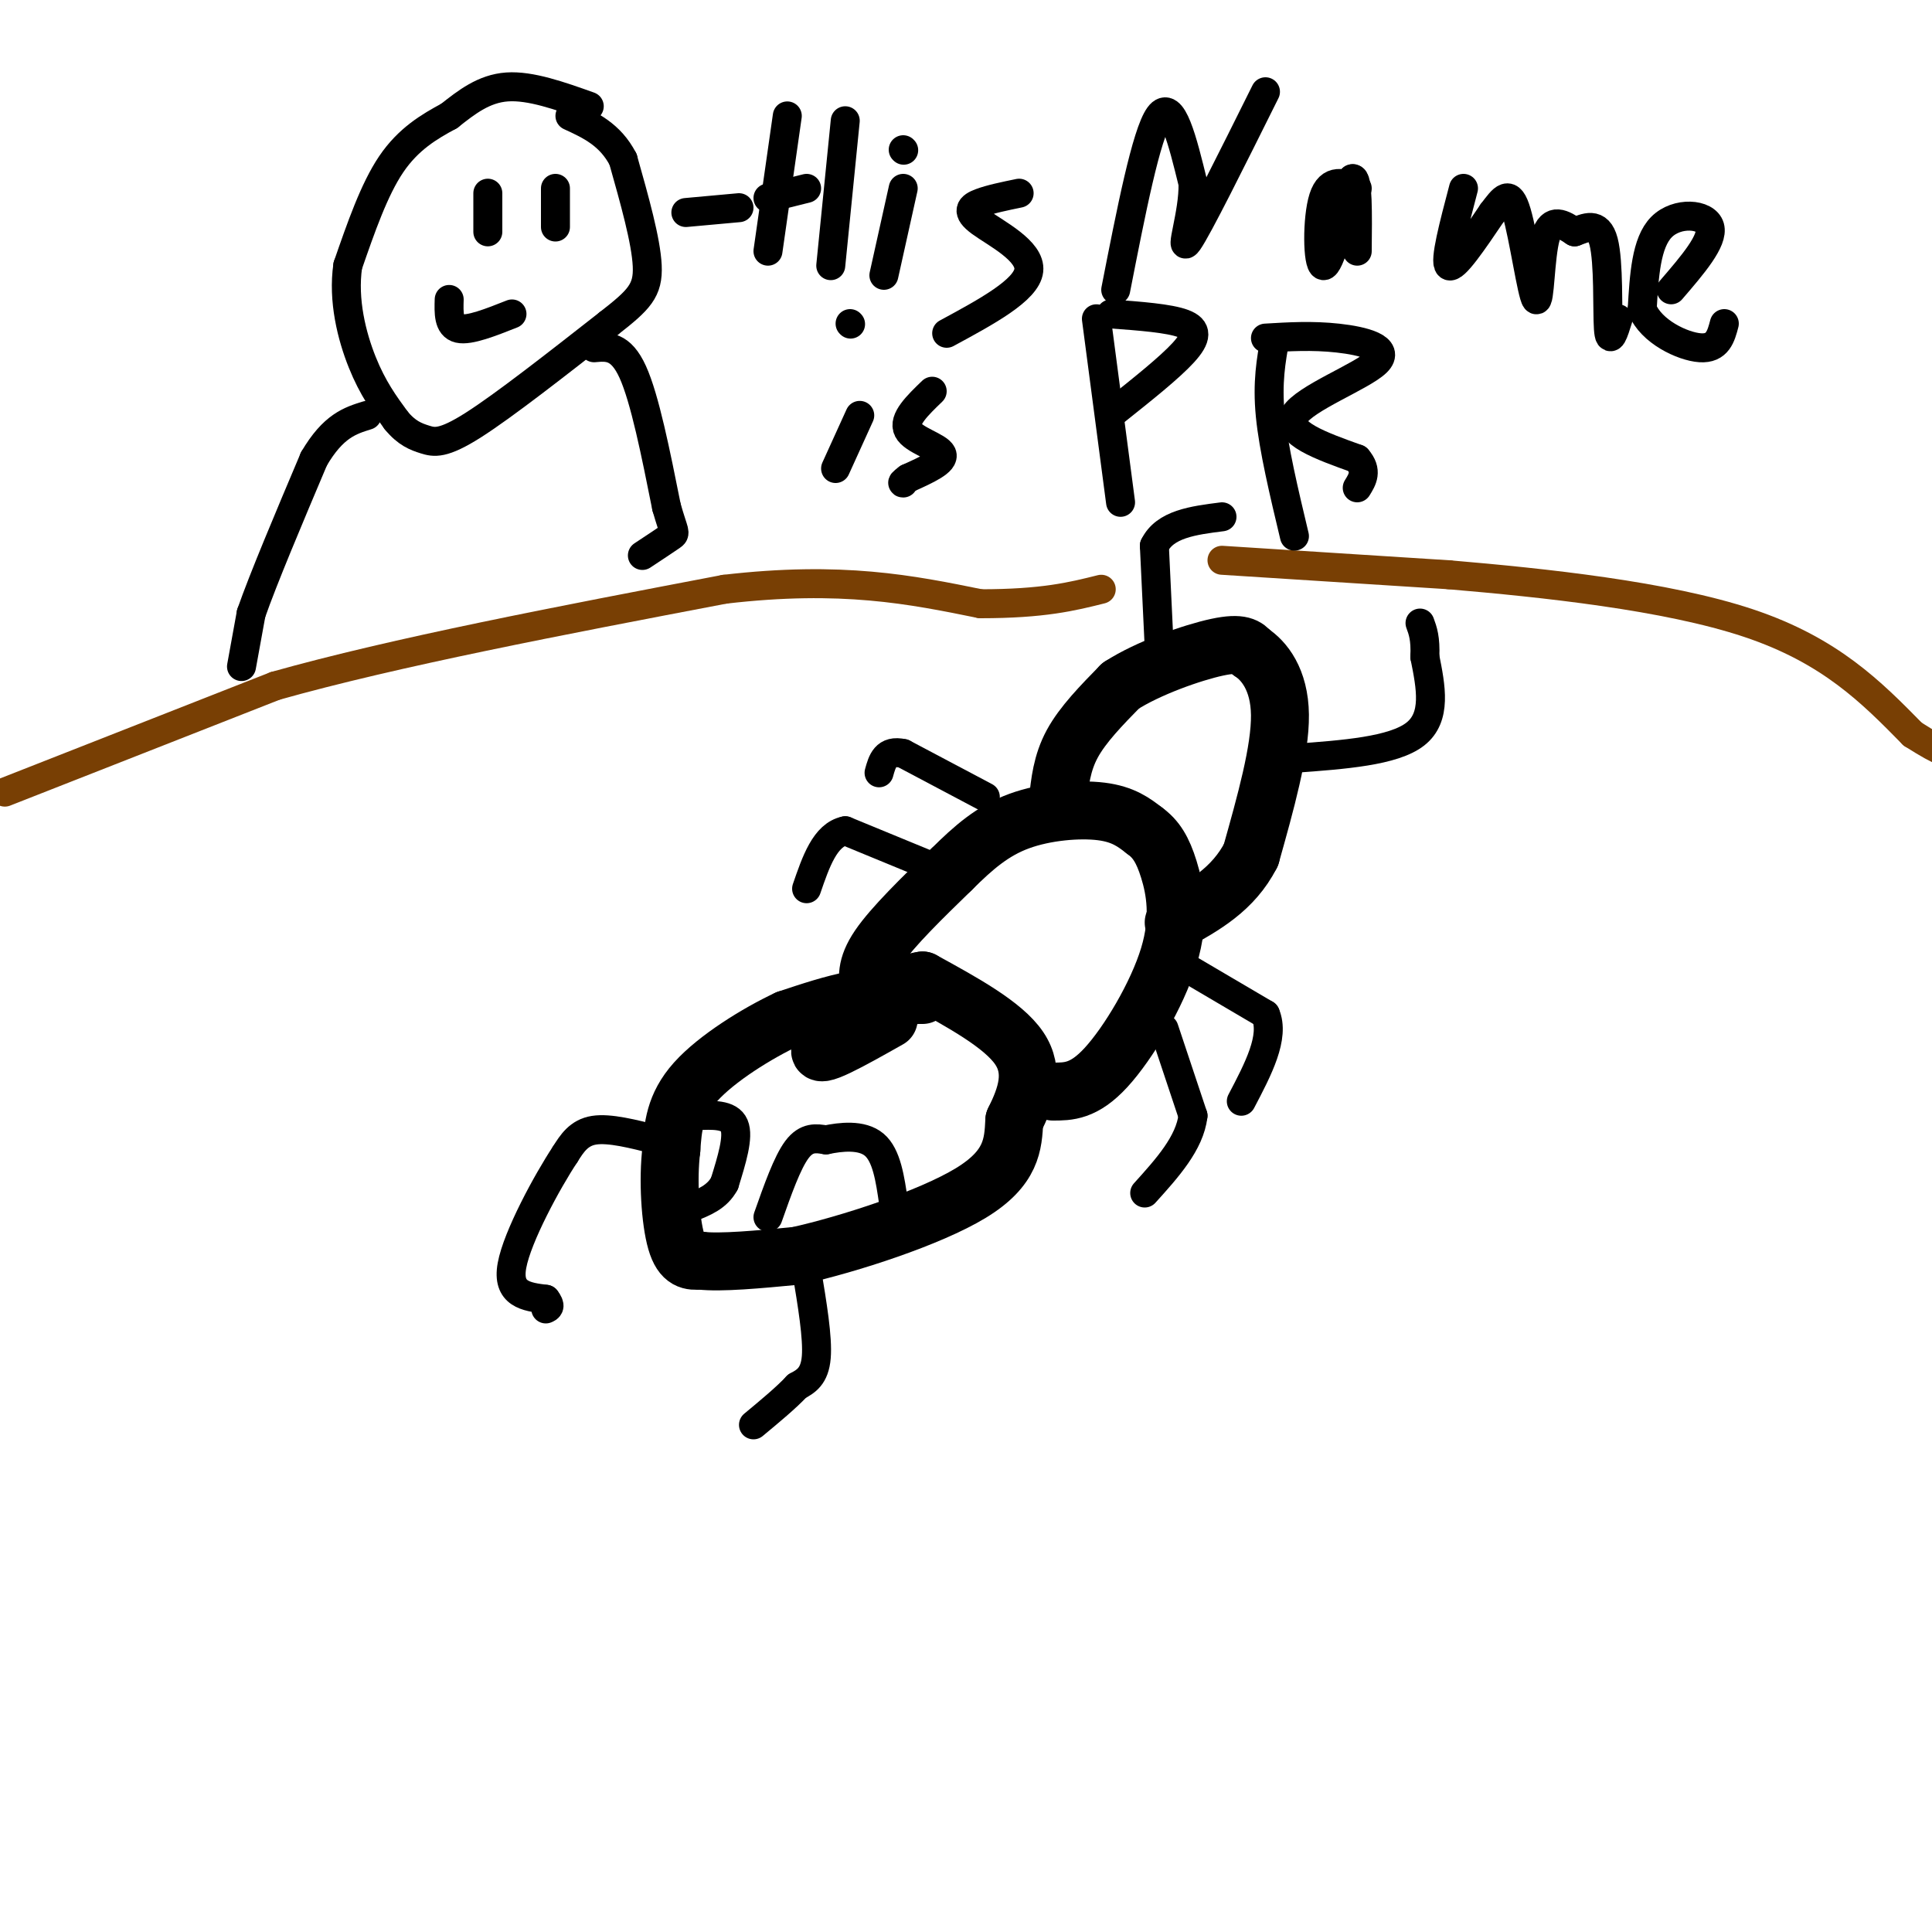 <svg viewBox='0 0 400 400' version='1.1' xmlns='http://www.w3.org/2000/svg' xmlns:xlink='http://www.w3.org/1999/xlink'><g fill='none' stroke='#000000' stroke-width='12' stroke-linecap='round' stroke-linejoin='round'><path d='M191,206c0.000,0.000 -1.000,0.000 -1,0'/><path d='M190,206c-2.333,0.167 -7.667,0.583 -13,1'/><path d='M177,207c-4.500,0.833 -9.250,2.417 -14,4'/><path d='M163,211c-6.178,2.889 -14.622,8.111 -19,13c-4.378,4.889 -4.689,9.444 -5,14'/><path d='M139,238c-0.778,6.222 -0.222,14.778 1,19c1.222,4.222 3.111,4.111 5,4'/><path d='M145,261c4.167,0.500 12.083,-0.250 20,-1'/><path d='M165,260c10.711,-2.378 27.489,-7.822 36,-13c8.511,-5.178 8.756,-10.089 9,-15'/><path d='M210,232c2.511,-5.044 4.289,-10.156 1,-15c-3.289,-4.844 -11.644,-9.422 -20,-14'/><path d='M191,203c-8.400,1.200 -19.400,11.200 -21,14c-1.600,2.800 6.200,-1.600 14,-6'/><path d='M180,205c-0.417,-2.417 -0.833,-4.833 2,-9c2.833,-4.167 8.917,-10.083 15,-16'/><path d='M197,180c4.583,-4.571 8.542,-8.000 14,-10c5.458,-2.000 12.417,-2.571 17,-2c4.583,0.571 6.792,2.286 9,4'/><path d='M237,172c2.352,1.691 3.734,3.917 5,8c1.266,4.083 2.418,10.022 0,18c-2.418,7.978 -8.405,17.994 -13,23c-4.595,5.006 -7.797,5.003 -11,5'/><path d='M219,166c0.417,-4.000 0.833,-8.000 3,-12c2.167,-4.000 6.083,-8.000 10,-12'/><path d='M232,142c5.689,-3.689 14.911,-6.911 20,-8c5.089,-1.089 6.044,-0.044 7,1'/><path d='M259,135c2.689,1.756 5.911,5.644 6,13c0.089,7.356 -2.956,18.178 -6,29'/><path d='M259,177c-3.667,7.167 -9.833,10.583 -16,14'/></g>
<g fill='none' stroke='#000000' stroke-width='6' stroke-linecap='round' stroke-linejoin='round'><path d='M240,134c0.000,0.000 -1.000,-21.000 -1,-21'/><path d='M239,113c2.167,-4.500 8.083,-5.250 14,-6'/><path d='M268,157c10.250,-0.750 20.500,-1.500 25,-5c4.500,-3.500 3.250,-9.750 2,-16'/><path d='M295,136c0.167,-3.833 -0.417,-5.417 -1,-7'/><path d='M241,213c0.000,0.000 6.000,18.000 6,18'/><path d='M247,231c-0.667,5.667 -5.333,10.833 -10,16'/><path d='M245,200c0.000,0.000 17.000,10.000 17,10'/><path d='M262,210c2.000,4.667 -1.500,11.333 -5,18'/><path d='M192,179c0.000,0.000 -17.000,-7.000 -17,-7'/><path d='M175,172c-4.167,0.833 -6.083,6.417 -8,12'/><path d='M204,165c0.000,0.000 -17.000,-9.000 -17,-9'/><path d='M187,156c-3.667,-0.833 -4.333,1.583 -5,4'/><path d='M144,231c3.500,-0.167 7.000,-0.333 8,2c1.000,2.333 -0.500,7.167 -2,12'/><path d='M150,245c-1.500,2.833 -4.250,3.917 -7,5'/><path d='M159,252c2.000,-5.667 4.000,-11.333 6,-14c2.000,-2.667 4.000,-2.333 6,-2'/><path d='M171,236c2.978,-0.622 7.422,-1.178 10,1c2.578,2.178 3.289,7.089 4,12'/><path d='M167,263c1.167,7.000 2.333,14.000 2,18c-0.333,4.000 -2.167,5.000 -4,6'/><path d='M165,287c-2.167,2.333 -5.583,5.167 -9,8'/><path d='M136,236c-4.917,-1.250 -9.833,-2.500 -13,-2c-3.167,0.500 -4.583,2.750 -6,5'/><path d='M117,239c-3.689,5.578 -9.911,17.022 -11,23c-1.089,5.978 2.956,6.489 7,7'/><path d='M113,269c1.167,1.500 0.583,1.750 0,2'/></g>
<g fill='none' stroke='#783f04' stroke-width='6' stroke-linecap='round' stroke-linejoin='round'><path d='M1,164c0.000,0.000 56.000,-22.000 56,-22'/><path d='M57,142c24.833,-7.000 58.917,-13.500 93,-20'/><path d='M150,122c24.333,-2.833 38.667,0.083 53,3'/><path d='M203,125c13.000,0.000 19.000,-1.500 25,-3'/><path d='M253,116c0.000,0.000 47.000,3.000 47,3'/><path d='M300,119c19.578,1.667 45.022,4.333 62,10c16.978,5.667 25.489,14.333 34,23'/><path d='M396,152c6.833,4.333 6.917,3.667 7,3'/></g>
<g fill='none' stroke='#000000' stroke-width='6' stroke-linecap='round' stroke-linejoin='round'><path d='M50,138c0.000,0.000 2.000,-11.000 2,-11'/><path d='M52,127c2.500,-7.167 7.750,-19.583 13,-32'/><path d='M65,95c4.000,-6.833 7.500,-7.917 11,-9'/><path d='M122,22c-6.083,-2.167 -12.167,-4.333 -17,-4c-4.833,0.333 -8.417,3.167 -12,6'/><path d='M93,24c-4.133,2.222 -8.467,4.778 -12,10c-3.533,5.222 -6.267,13.111 -9,21'/><path d='M72,55c-1.044,7.178 0.844,14.622 3,20c2.156,5.378 4.578,8.689 7,12'/><path d='M82,87c2.179,2.690 4.125,3.417 6,4c1.875,0.583 3.679,1.024 10,-3c6.321,-4.024 17.161,-12.512 28,-21'/><path d='M126,67c6.356,-4.956 8.244,-6.844 8,-12c-0.244,-5.156 -2.622,-13.578 -5,-22'/><path d='M129,33c-2.667,-5.167 -6.833,-7.083 -11,-9'/><path d='M123,72c2.750,-0.250 5.500,-0.500 8,5c2.500,5.500 4.750,16.750 7,28'/><path d='M138,105c1.578,5.511 2.022,5.289 1,6c-1.022,0.711 -3.511,2.356 -6,4'/><path d='M101,40c0.000,0.000 0.000,8.000 0,8'/><path d='M115,39c0.000,0.000 0.000,8.000 0,8'/><path d='M93,62c-0.083,2.750 -0.167,5.500 2,6c2.167,0.500 6.583,-1.250 11,-3'/><path d='M142,44c0.000,0.000 11.000,-1.000 11,-1'/><path d='M163,24c0.000,0.000 -4.000,28.000 -4,28'/><path d='M159,41c0.000,0.000 8.000,-2.000 8,-2'/><path d='M175,25c0.000,0.000 -3.000,30.000 -3,30'/><path d='M187,39c0.000,0.000 -4.000,18.000 -4,18'/><path d='M187,31c0.000,0.000 0.100,0.100 0.1,0.1'/><path d='M211,40c-2.982,0.613 -5.964,1.226 -8,2c-2.036,0.774 -3.125,1.708 0,4c3.125,2.292 10.464,5.940 10,10c-0.464,4.060 -8.732,8.530 -17,13'/><path d='M231,60c3.167,-16.167 6.333,-32.333 9,-36c2.667,-3.667 4.833,5.167 7,14'/><path d='M247,38c0.156,6.222 -2.956,14.778 -1,12c1.956,-2.778 8.978,-16.889 16,-31'/><path d='M281,39c-2.822,-1.111 -5.644,-2.222 -7,2c-1.356,4.222 -1.244,13.778 0,14c1.244,0.222 3.622,-8.889 6,-18'/><path d='M280,37c1.167,-0.500 1.083,7.250 1,15'/><path d='M303,39c-2.000,7.583 -4.000,15.167 -3,16c1.000,0.833 5.000,-5.083 9,-11'/><path d='M309,44c2.295,-2.997 3.533,-4.989 5,0c1.467,4.989 3.164,16.959 4,18c0.836,1.041 0.810,-8.845 2,-13c1.190,-4.155 3.595,-2.577 6,-1'/><path d='M326,48c2.250,-0.798 4.875,-2.292 6,2c1.125,4.292 0.750,14.369 1,18c0.250,3.631 1.125,0.815 2,-2'/><path d='M346,60c4.400,-5.111 8.800,-10.222 8,-13c-0.800,-2.778 -6.800,-3.222 -10,0c-3.200,3.222 -3.600,10.111 -4,17'/><path d='M340,64c1.822,4.644 8.378,7.756 12,8c3.622,0.244 4.311,-2.378 5,-5'/><path d='M178,86c0.000,0.000 -5.000,11.000 -5,11'/><path d='M176,67c0.000,0.000 0.100,0.100 0.1,0.1'/><path d='M193,81c-3.044,2.933 -6.089,5.867 -5,8c1.089,2.133 6.311,3.467 7,5c0.689,1.533 -3.156,3.267 -7,5'/><path d='M188,99c-1.333,1.000 -1.167,1.000 -1,1'/><path d='M227,66c0.000,0.000 5.000,38.000 5,38'/><path d='M230,65c6.022,0.444 12.044,0.889 15,2c2.956,1.111 2.844,2.889 0,6c-2.844,3.111 -8.422,7.556 -14,12'/><path d='M264,70c-0.833,4.583 -1.667,9.167 -1,16c0.667,6.833 2.833,15.917 5,25'/><path d='M262,70c4.851,-0.292 9.702,-0.583 15,0c5.298,0.583 11.042,2.042 8,5c-3.042,2.958 -14.869,7.417 -17,11c-2.131,3.583 5.435,6.292 13,9'/><path d='M281,95c2.167,2.500 1.083,4.250 0,6'/></g>
</svg>